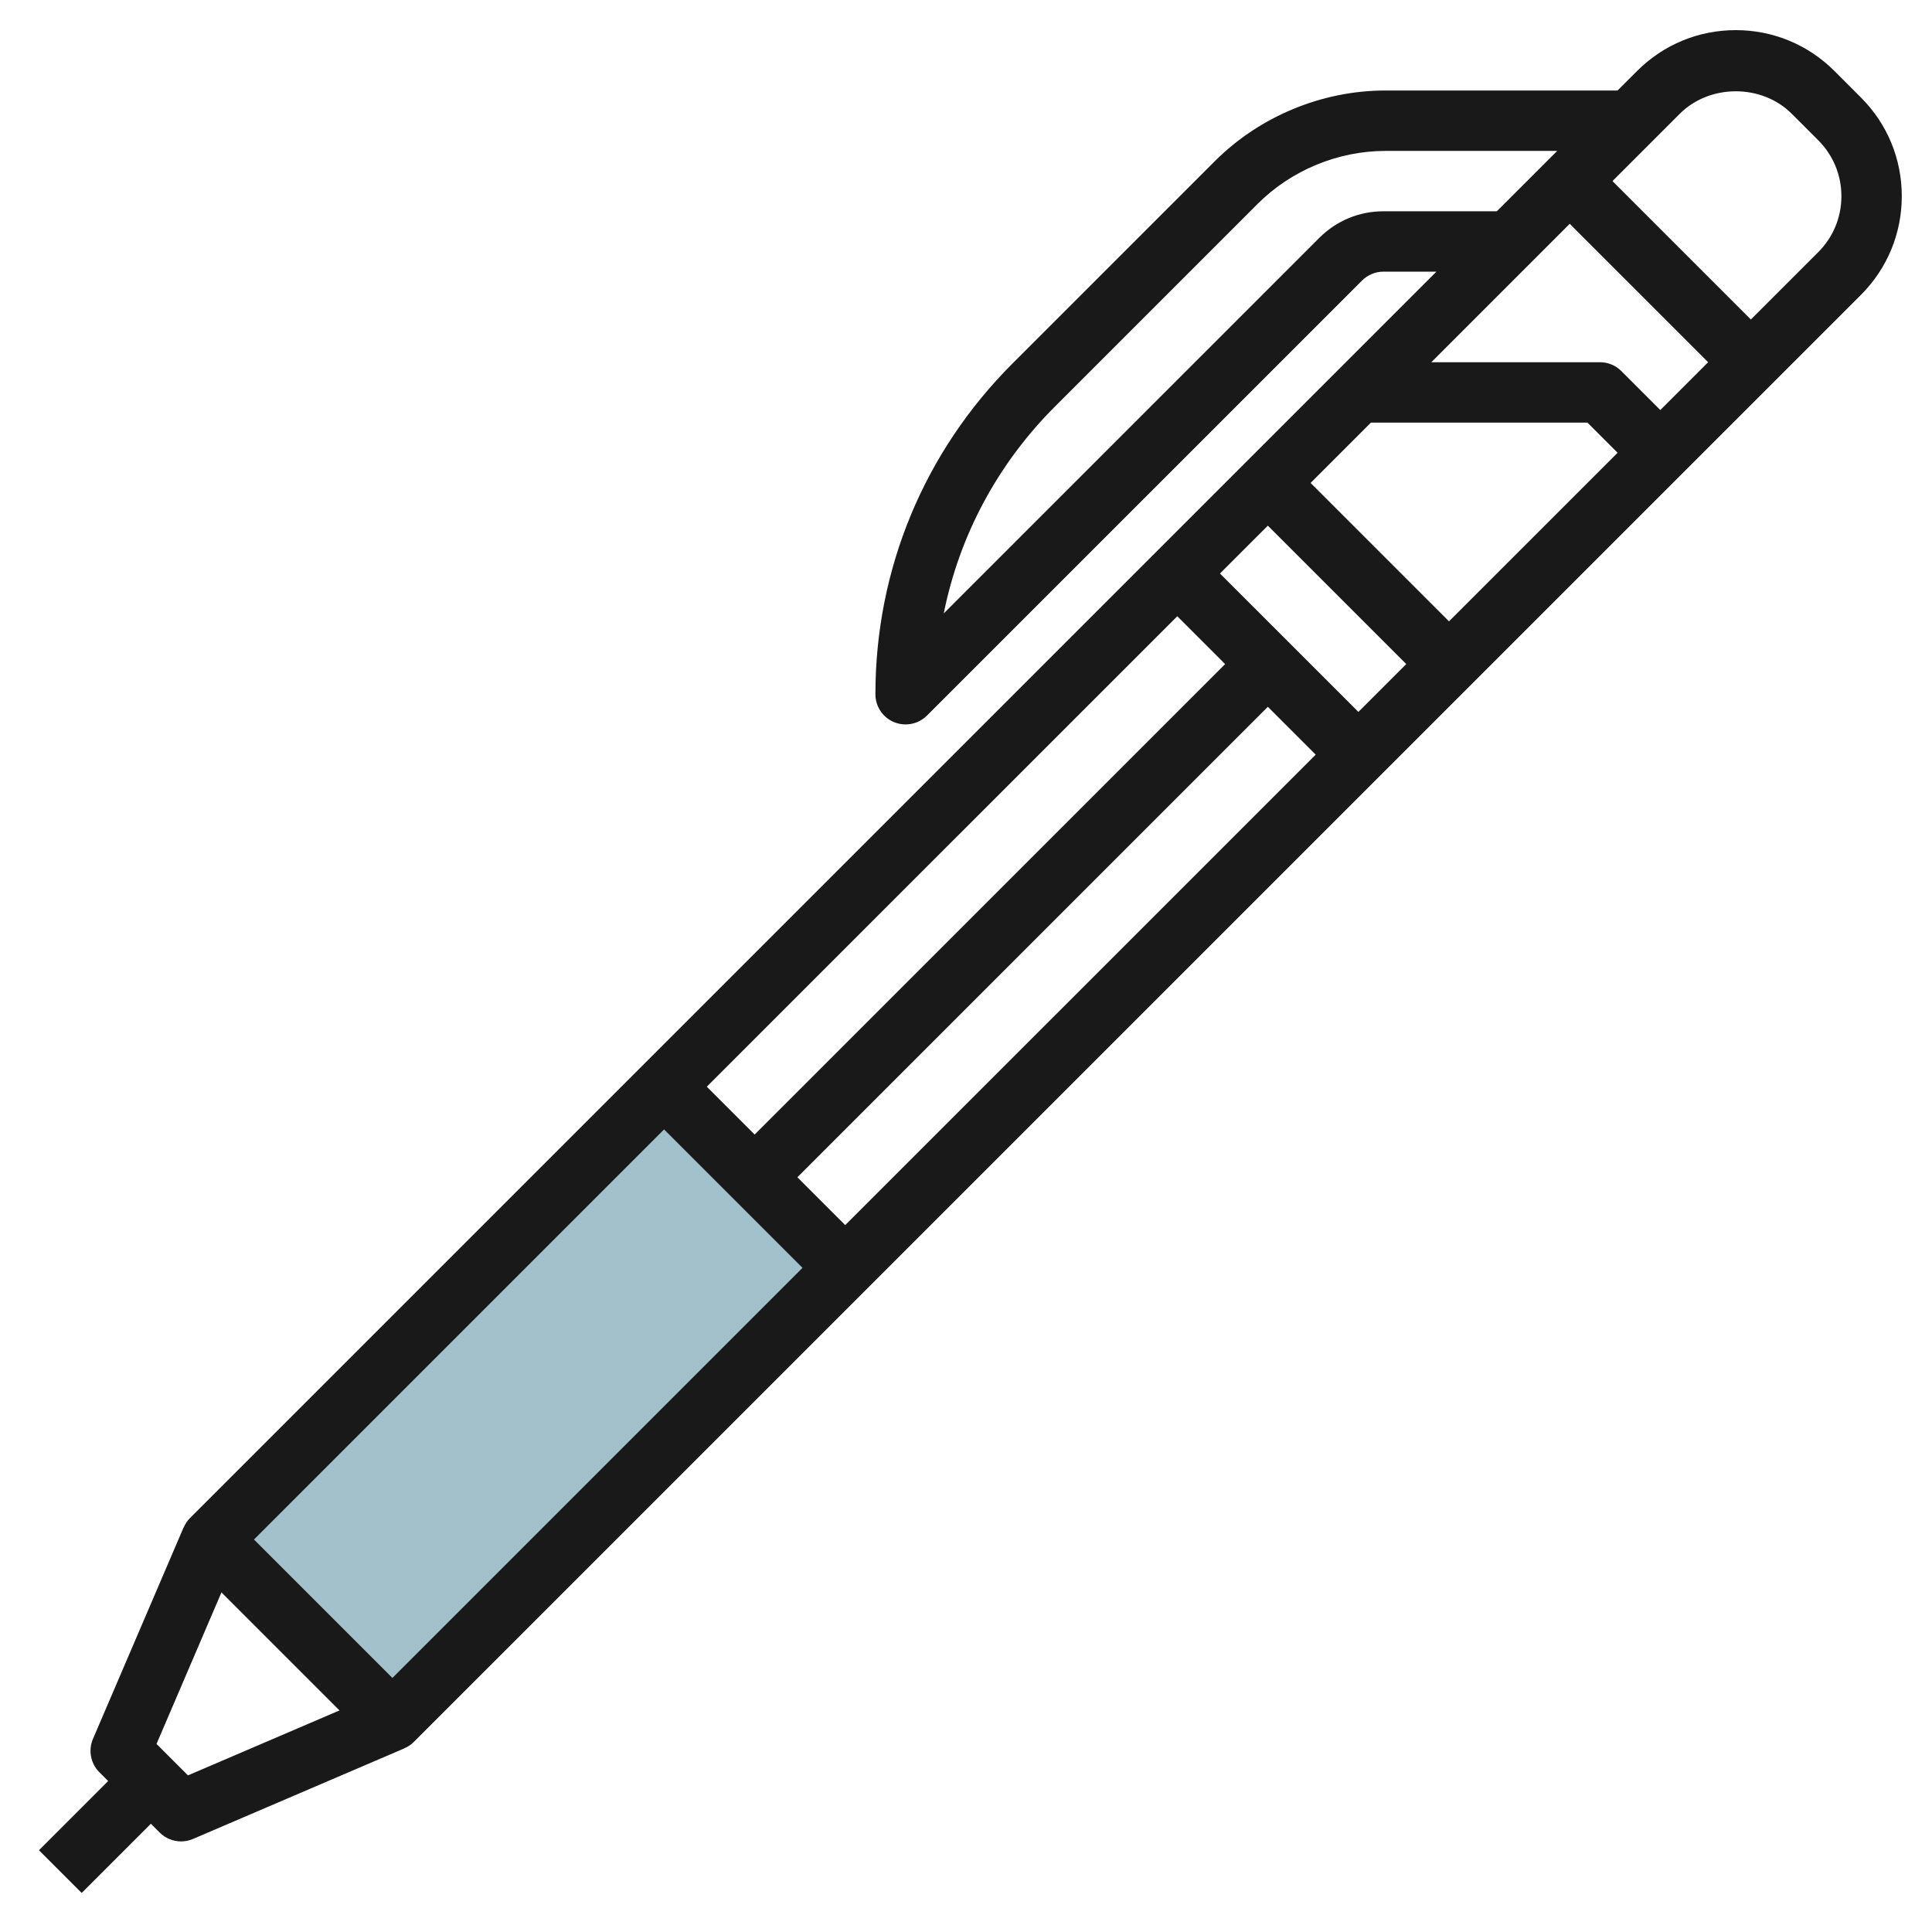 <svg id="Layer_3" enable-background="new 0 0 64 64" height="512" viewBox="0 0 64 64" width="512" xmlns="http://www.w3.org/2000/svg"><g><path d="m6.893 42.257h21.213v8.485h-21.213z" fill="#a3c1ca" transform="matrix(.707 -.707 .707 .707 -27.755 25.994)"/><path d="m61.646 9.768c.872-.873 1.353-2.034 1.353-3.269s-.48-2.396-1.353-3.269l-.878-.878c-.874-.873-2.034-1.354-3.27-1.354-1.233 0-2.394.48-3.268 1.354l-.647.646h-7.685c-2.105 0-4.167.854-5.657 2.343l-6.707 6.707c-2.925 2.926-4.535 6.814-4.535 10.949 0 .405.243.77.617.925.123.051.253.076.382.076.261 0 .517-.103.708-.293l14.415-14.413c.186-.187.443-.293.706-.293h1.756l-41.292 41.292c-.093.093-.16.201-.209.315l-.003-.001-3 7c-.161.376-.077.812.212 1.102l.292.292-2.292 2.292 1.415 1.415 2.292-2.292.292.292c.191.191.447.293.708.293.133 0 .267-.027.394-.081l7-3-.001-.003c.114-.048.222-.116.315-.209zm-22.647 10.646 1.585 1.585-15.585 15.584-1.585-1.585zm3 3 1.585 1.585-15.585 15.584-1.585-1.585zm10-16 4.585 4.585-1.584 1.584-1.292-1.292c-.188-.188-.442-.292-.707-.292h-5.586zm.586 6.585 1 1-5.585 5.584-4.585-4.585 1.999-1.999zm3.061-10.231c.99-.991 2.717-.992 3.707 0l.878.878c.495.494.768 1.153.768 1.854 0 .699-.272 1.358-.768 1.853l-2.231 2.231-4.585-4.585zm-9.819 3.231c-.801 0-1.554.312-2.121.878l-12.443 12.443c.518-2.581 1.782-4.953 3.687-6.856l6.707-6.707c1.117-1.117 2.663-1.758 4.242-1.758h5.685l-2 2zm-3.828 10.414 4.585 4.585-1.585 1.585-4.586-4.585zm-20.001 20 4.586 4.586-13.585 13.585-4.586-4.586zm-15.771 21.399-1.042-1.042 2.151-5.02 3.91 3.91z" fill="#191919"/></g></svg>